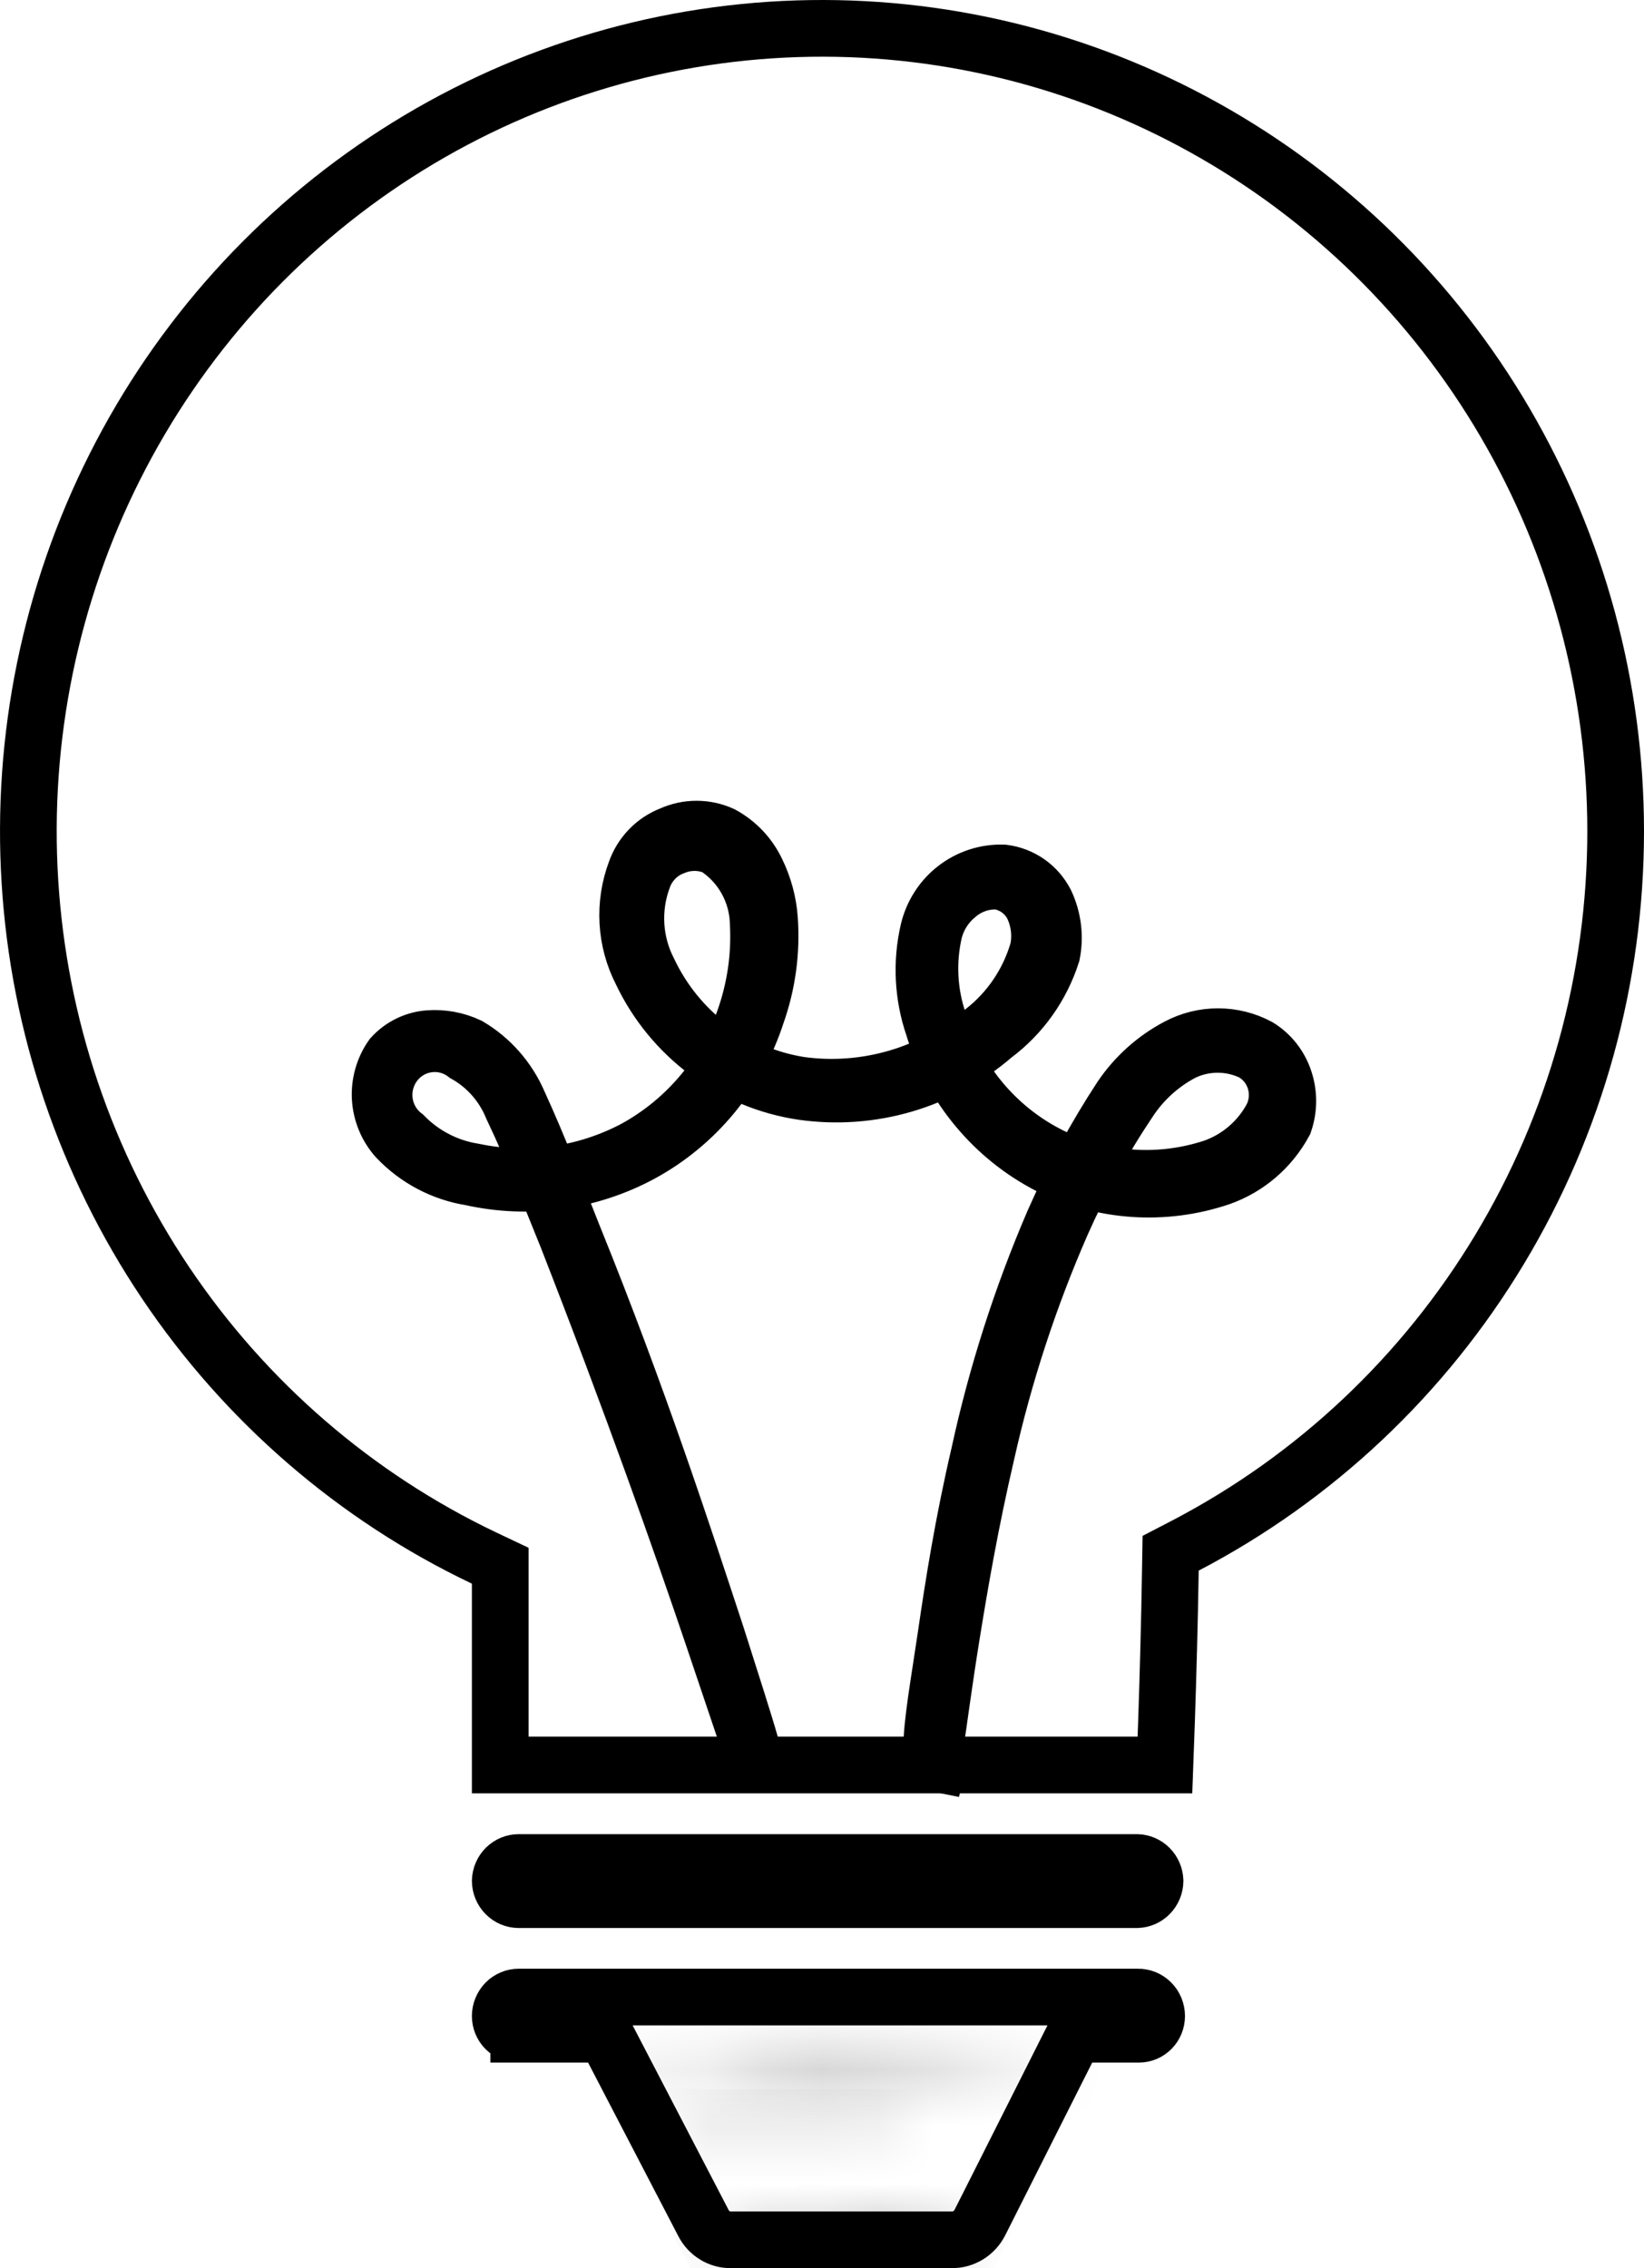 <?xml version="1.0" encoding="UTF-8"?> <svg xmlns="http://www.w3.org/2000/svg" width="29" height="40" viewBox="0 0 29 40" fill="none"> <path d="M20.578 30.336C20.568 30.645 20.558 30.915 20.55 31.126H8.824V27.928V27.612L8.539 27.477C6.271 26.397 4.331 24.721 2.921 22.623C1.512 20.525 0.685 18.083 0.528 15.55C0.37 13.018 0.888 10.49 2.027 8.23C3.166 5.97 4.884 4.061 7.001 2.703C9.118 1.345 11.556 0.587 14.061 0.507C16.566 0.427 19.046 1.03 21.242 2.251C23.439 3.472 25.272 5.268 26.549 7.451C27.826 9.634 28.5 12.124 28.5 14.662C28.499 17.263 27.791 19.814 26.452 22.035C25.114 24.257 23.198 26.062 20.914 27.255L20.65 27.392L20.645 27.69C20.631 28.607 20.603 29.585 20.578 30.336Z" stroke="black"></path> <path d="M20.278 32.942C20.337 33.002 20.372 33.083 20.375 33.17C20.374 33.258 20.339 33.341 20.279 33.403C20.22 33.464 20.141 33.498 20.058 33.501H9.15C9.065 33.501 8.983 33.467 8.921 33.404C8.861 33.343 8.825 33.259 8.824 33.17C8.827 33.082 8.863 33 8.923 32.94C8.985 32.879 9.066 32.846 9.149 32.846H9.15H20.058C20.14 32.848 20.218 32.882 20.278 32.942Z" stroke="black"></path> <path d="M20.064 35.219V35.219L20.072 35.219C20.115 35.218 20.157 35.226 20.197 35.242C20.236 35.258 20.273 35.282 20.304 35.313C20.335 35.344 20.36 35.381 20.377 35.422C20.394 35.464 20.403 35.508 20.403 35.553V35.553C20.403 35.64 20.369 35.722 20.31 35.782C20.251 35.841 20.173 35.874 20.092 35.874H19.267H18.959L18.82 36.149L17.285 39.196C17.285 39.197 17.285 39.197 17.284 39.197C17.237 39.29 17.166 39.366 17.079 39.419C16.992 39.472 16.893 39.5 16.793 39.499H16.791H12.892H12.889C12.792 39.5 12.695 39.474 12.611 39.422C12.527 39.371 12.457 39.297 12.411 39.208C12.411 39.208 12.411 39.208 12.411 39.208L10.817 36.143L10.677 35.874H10.373H9.15V35.873L9.141 35.874C9.1 35.874 9.06 35.867 9.022 35.852C8.984 35.836 8.949 35.813 8.919 35.784C8.889 35.754 8.866 35.719 8.849 35.679C8.833 35.639 8.824 35.597 8.824 35.553V35.553C8.824 35.509 8.833 35.465 8.85 35.424C8.867 35.383 8.891 35.346 8.921 35.315C8.952 35.284 8.988 35.26 9.027 35.244C9.066 35.227 9.108 35.219 9.15 35.219H20.064Z" stroke="black"></path> <path d="M16.434 31.554C16.441 31.496 16.441 31.439 16.434 31.381V30.849C16.434 30.388 16.562 29.698 16.691 28.82C16.819 27.942 16.989 26.863 17.274 25.64C17.579 24.238 18.018 22.87 18.583 21.554C18.921 20.788 19.32 20.051 19.778 19.352C20.033 18.976 20.375 18.67 20.774 18.46C20.994 18.343 21.238 18.282 21.486 18.282C21.734 18.282 21.978 18.343 22.197 18.46C22.411 18.592 22.572 18.796 22.653 19.036C22.738 19.282 22.738 19.551 22.653 19.798C22.408 20.249 22.008 20.592 21.529 20.762C20.536 21.099 19.452 21.026 18.512 20.561C18.024 20.311 17.592 19.964 17.24 19.541C16.888 19.119 16.623 18.629 16.463 18.1C16.278 17.559 16.248 16.975 16.377 16.417C16.447 16.118 16.616 15.852 16.858 15.666C17.099 15.48 17.397 15.384 17.701 15.395C17.856 15.415 18.005 15.472 18.134 15.562C18.263 15.652 18.368 15.773 18.441 15.913C18.575 16.195 18.615 16.513 18.555 16.82C18.371 17.396 18.013 17.9 17.53 18.259C17.07 18.657 16.531 18.951 15.95 19.122C15.368 19.293 14.757 19.337 14.158 19.252C13.548 19.162 12.97 18.922 12.473 18.553C11.977 18.184 11.578 17.698 11.312 17.136C11.173 16.865 11.092 16.567 11.075 16.262C11.058 15.957 11.105 15.652 11.212 15.367C11.264 15.219 11.347 15.085 11.455 14.973C11.563 14.861 11.694 14.775 11.838 14.719C11.979 14.655 12.132 14.622 12.286 14.622C12.441 14.622 12.594 14.655 12.735 14.719C13.002 14.864 13.216 15.09 13.347 15.367C13.476 15.632 13.554 15.92 13.574 16.215C13.614 16.782 13.536 17.35 13.347 17.884C13.006 18.939 12.277 19.82 11.312 20.345C10.392 20.842 9.327 20.99 8.309 20.762C7.81 20.683 7.35 20.441 7 20.072C6.826 19.877 6.723 19.629 6.707 19.367C6.692 19.106 6.765 18.847 6.915 18.633C7.085 18.447 7.319 18.333 7.569 18.316C7.809 18.299 8.049 18.344 8.267 18.446C8.659 18.678 8.968 19.031 9.149 19.453C9.519 20.259 9.803 21.021 10.102 21.77C11.269 24.647 12.08 27.151 12.635 28.834C12.905 29.683 13.119 30.345 13.247 30.791C13.247 31.007 13.361 31.18 13.403 31.295V31.482C13.398 31.424 13.398 31.367 13.403 31.309L13.233 30.805L12.578 28.863C12.009 27.18 11.155 24.762 10.003 21.813C9.704 21.079 9.405 20.302 9.035 19.525C8.872 19.128 8.581 18.798 8.21 18.59C8.021 18.445 7.783 18.381 7.548 18.414C7.313 18.446 7.101 18.571 6.957 18.762C6.814 18.953 6.751 19.194 6.783 19.431C6.815 19.669 6.939 19.883 7.128 20.028C7.459 20.366 7.888 20.588 8.352 20.662C9.318 20.864 10.324 20.721 11.198 20.259C12.128 19.75 12.831 18.901 13.162 17.884C13.331 17.37 13.404 16.829 13.375 16.287C13.37 16.017 13.298 15.751 13.166 15.515C13.035 15.279 12.847 15.08 12.621 14.935C12.504 14.885 12.378 14.859 12.251 14.859C12.124 14.859 11.998 14.885 11.881 14.935C11.755 14.982 11.642 15.057 11.549 15.154C11.455 15.251 11.384 15.368 11.34 15.496C11.244 15.759 11.203 16.04 11.22 16.32C11.237 16.6 11.312 16.873 11.44 17.122C11.69 17.652 12.064 18.113 12.53 18.464C12.997 18.815 13.541 19.046 14.115 19.136C14.689 19.215 15.273 19.17 15.829 19.007C16.386 18.843 16.902 18.564 17.345 18.187C17.811 17.824 18.15 17.319 18.313 16.748C18.366 16.485 18.331 16.212 18.213 15.971C18.152 15.855 18.064 15.756 17.958 15.681C17.852 15.606 17.73 15.557 17.601 15.539C17.342 15.528 17.088 15.615 16.89 15.784C16.686 15.948 16.541 16.176 16.477 16.431C16.356 16.961 16.385 17.515 16.562 18.028C16.708 18.521 16.95 18.98 17.274 19.377C17.598 19.774 17.997 20.102 18.448 20.34C18.898 20.579 19.392 20.724 19.899 20.767C20.406 20.81 20.917 20.749 21.401 20.59C21.845 20.434 22.216 20.116 22.439 19.698C22.537 19.5 22.556 19.272 22.493 19.06C22.429 18.849 22.288 18.67 22.098 18.561C21.905 18.466 21.693 18.418 21.479 18.418C21.264 18.418 21.053 18.466 20.86 18.561C20.481 18.76 20.158 19.052 19.921 19.41C19.46 20.097 19.06 20.824 18.725 21.582C18.156 22.884 17.713 24.238 17.402 25.626C17.117 26.849 16.932 27.928 16.79 28.805C16.648 29.683 16.562 30.36 16.491 30.82C16.491 31.05 16.491 31.223 16.491 31.352L16.434 31.554Z" stroke="black"></path> <mask id="mask0_246_39" style="mask-type:alpha" maskUnits="userSpaceOnUse" x="12" y="39" width="6" height="1"> <path d="M17.488 39.683C17.233 39.62 16.981 39.543 16.734 39.453C16.133 39.281 15.509 39.203 14.884 39.223C14.258 39.235 13.637 39.351 13.049 39.568C12.807 39.672 12.56 39.764 12.309 39.841C12.519 39.672 12.754 39.536 13.006 39.438C13.604 39.196 14.24 39.06 14.884 39.036C15.528 39.021 16.169 39.123 16.777 39.338C17.031 39.413 17.271 39.529 17.488 39.683Z" fill="white"></path> </mask> <g mask="url(#mask0_246_39)"> <path d="M17.488 39.683L17.248 40.654L18.066 38.867L17.488 39.683ZM16.734 39.453L17.077 38.513L17.043 38.501L17.009 38.491L16.734 39.453ZM14.884 39.223L14.903 40.222L14.915 40.222L14.884 39.223ZM13.049 39.568L12.704 38.629L12.677 38.639L12.652 38.65L13.049 39.568ZM12.309 39.841L11.682 39.062L12.604 40.797L12.309 39.841ZM13.006 39.438L13.367 40.371L13.374 40.368L13.381 40.365L13.006 39.438ZM14.884 39.036L14.861 38.036L14.854 38.036L14.847 38.036L14.884 39.036ZM16.777 39.338L16.444 40.281L16.468 40.289L16.493 40.297L16.777 39.338ZM17.729 38.712C17.508 38.658 17.29 38.591 17.077 38.513L16.391 40.392C16.672 40.495 16.958 40.582 17.248 40.654L17.729 38.712ZM17.009 38.491C16.308 38.291 15.581 38.201 14.853 38.223L14.915 40.222C15.436 40.206 15.957 40.271 16.459 40.414L17.009 38.491ZM14.865 38.223C14.127 38.237 13.397 38.374 12.704 38.629L13.394 40.507C13.878 40.328 14.388 40.232 14.903 40.222L14.865 38.223ZM12.652 38.65C12.443 38.74 12.23 38.819 12.013 38.886L12.604 40.797C12.89 40.708 13.171 40.605 13.445 40.486L12.652 38.65ZM12.936 40.62C13.066 40.515 13.212 40.431 13.367 40.371L12.645 38.506C12.297 38.641 11.972 38.828 11.682 39.062L12.936 40.62ZM13.381 40.365C13.872 40.166 14.393 40.055 14.921 40.035L14.847 38.036C14.086 38.065 13.336 38.226 12.63 38.512L13.381 40.365ZM14.907 40.035C15.429 40.023 15.95 40.106 16.444 40.281L17.109 38.395C16.387 38.14 15.626 38.018 14.861 38.036L14.907 40.035ZM16.493 40.297C16.642 40.341 16.783 40.409 16.911 40.499L18.066 38.867C17.759 38.65 17.42 38.485 17.06 38.379L16.493 40.297Z" fill="black"></path> </g> <mask id="mask1_246_39" style="mask-type:alpha" maskUnits="userSpaceOnUse" x="10" y="36" width="10" height="1"> <path d="M19.267 36.417C19.267 36.417 17.289 36.503 14.87 36.503C12.451 36.503 10.459 36.503 10.459 36.417C10.459 36.331 12.423 36.331 14.87 36.331C17.318 36.331 19.267 36.36 19.267 36.417Z" fill="white"></path> </mask> <g mask="url(#mask1_246_39)"> <path d="M19.267 36.417L19.311 37.416L20.267 37.375V36.417H19.267ZM19.267 36.417C19.224 35.418 19.224 35.418 19.224 35.418C19.224 35.418 19.224 35.418 19.224 35.418C19.223 35.418 19.223 35.418 19.223 35.418C19.222 35.418 19.221 35.418 19.219 35.418C19.215 35.419 19.21 35.419 19.203 35.419C19.188 35.42 19.166 35.42 19.137 35.422C19.08 35.424 18.994 35.427 18.884 35.431C18.664 35.439 18.344 35.45 17.949 35.461C17.158 35.482 16.068 35.503 14.87 35.503V37.503C16.091 37.503 17.2 37.481 18.003 37.46C18.405 37.449 18.73 37.438 18.956 37.43C19.069 37.426 19.157 37.422 19.217 37.42C19.247 37.419 19.27 37.418 19.286 37.417C19.294 37.417 19.3 37.417 19.304 37.416C19.306 37.416 19.308 37.416 19.309 37.416C19.309 37.416 19.31 37.416 19.31 37.416C19.31 37.416 19.31 37.416 19.31 37.416C19.311 37.416 19.311 37.416 19.311 37.416C19.311 37.416 19.311 37.416 19.267 36.417ZM14.87 35.503C13.658 35.503 12.563 35.503 11.771 35.493C11.373 35.487 11.065 35.479 10.862 35.468C10.756 35.463 10.703 35.457 10.687 35.455C10.672 35.453 10.714 35.457 10.779 35.478C10.805 35.486 10.902 35.516 11.014 35.589C11.086 35.637 11.459 35.895 11.459 36.417H9.459C9.459 36.944 9.835 37.208 9.916 37.261C10.035 37.339 10.144 37.374 10.184 37.387C10.28 37.417 10.368 37.43 10.411 37.436C10.514 37.45 10.636 37.459 10.754 37.465C11 37.479 11.342 37.487 11.744 37.492C12.553 37.503 13.664 37.503 14.87 37.503V35.503ZM11.459 36.417C11.459 36.932 11.095 37.191 11.019 37.242C10.907 37.316 10.809 37.347 10.783 37.356C10.717 37.377 10.673 37.381 10.688 37.379C10.702 37.377 10.754 37.372 10.858 37.366C11.059 37.355 11.364 37.347 11.76 37.342C12.549 37.331 13.644 37.331 14.87 37.331V35.331C13.649 35.331 12.539 35.331 11.733 35.342C11.333 35.347 10.994 35.356 10.75 35.369C10.632 35.375 10.511 35.384 10.409 35.398C10.365 35.405 10.277 35.418 10.181 35.448C10.139 35.461 10.03 35.498 9.91 35.577C9.826 35.633 9.459 35.897 9.459 36.417H11.459ZM14.87 37.331C16.091 37.331 17.184 37.338 17.968 37.352C18.362 37.359 18.67 37.368 18.876 37.378C18.982 37.383 19.043 37.388 19.071 37.391C19.091 37.393 19.067 37.392 19.024 37.382C19.011 37.379 18.935 37.363 18.842 37.32C18.799 37.3 18.693 37.248 18.584 37.146C18.474 37.044 18.267 36.799 18.267 36.417H20.267C20.267 36.034 20.059 35.787 19.948 35.683C19.837 35.579 19.728 35.526 19.681 35.504C19.58 35.458 19.493 35.438 19.465 35.431C19.393 35.415 19.324 35.407 19.286 35.403C19.198 35.393 19.088 35.386 18.973 35.381C18.736 35.369 18.404 35.36 18.005 35.353C17.203 35.338 16.097 35.331 14.87 35.331V37.331Z" fill="black"></path> </g> <mask id="mask2_246_39" style="mask-type:alpha" maskUnits="userSpaceOnUse" x="11" y="37" width="8" height="1"> <path d="M18.583 37.727C18.232 37.8 17.875 37.838 17.516 37.842C16.847 37.842 15.922 37.842 14.912 37.928C13.902 38.014 12.977 37.928 12.308 37.928C11.946 37.933 11.584 37.904 11.227 37.842C11.586 37.807 11.948 37.807 12.308 37.842H14.912H17.502C17.858 37.77 18.22 37.731 18.583 37.727Z" fill="white"></path> </mask> <g mask="url(#mask2_246_39)"> <path d="M17.516 37.842V38.842H17.525L17.516 37.842ZM12.308 37.928V36.928L12.294 36.928L12.308 37.928ZM11.227 37.842L11.131 36.846L11.055 38.827L11.227 37.842ZM12.308 37.842L12.212 38.837L12.26 38.842H12.308V37.842ZM17.502 37.842V38.842H17.601L17.699 38.822L17.502 37.842ZM18.379 36.748C18.092 36.807 17.8 36.839 17.507 36.842L17.525 38.842C17.949 38.838 18.372 38.792 18.788 38.705L18.379 36.748ZM17.516 36.842C16.848 36.842 15.884 36.841 14.827 36.931L14.997 38.924C15.96 38.842 16.846 38.842 17.516 38.842V36.842ZM14.827 36.931C13.864 37.014 13.108 36.928 12.308 36.928V38.928C12.845 38.928 13.94 39.014 14.997 38.924L14.827 36.931ZM12.294 36.928C11.994 36.932 11.694 36.908 11.399 36.856L11.055 38.827C11.473 38.9 11.897 38.933 12.322 38.928L12.294 36.928ZM11.323 38.837C11.618 38.808 11.916 38.808 12.212 38.837L12.404 36.846C11.98 36.805 11.554 36.805 11.131 36.846L11.323 38.837ZM12.308 38.842H14.912V36.842H12.308V38.842ZM14.912 38.842H17.502V36.842H14.912V38.842ZM17.699 38.822C17.995 38.763 18.295 38.73 18.597 38.726L18.57 36.727C18.145 36.732 17.721 36.777 17.305 36.861L17.699 38.822Z" fill="black"></path> </g> </svg> 